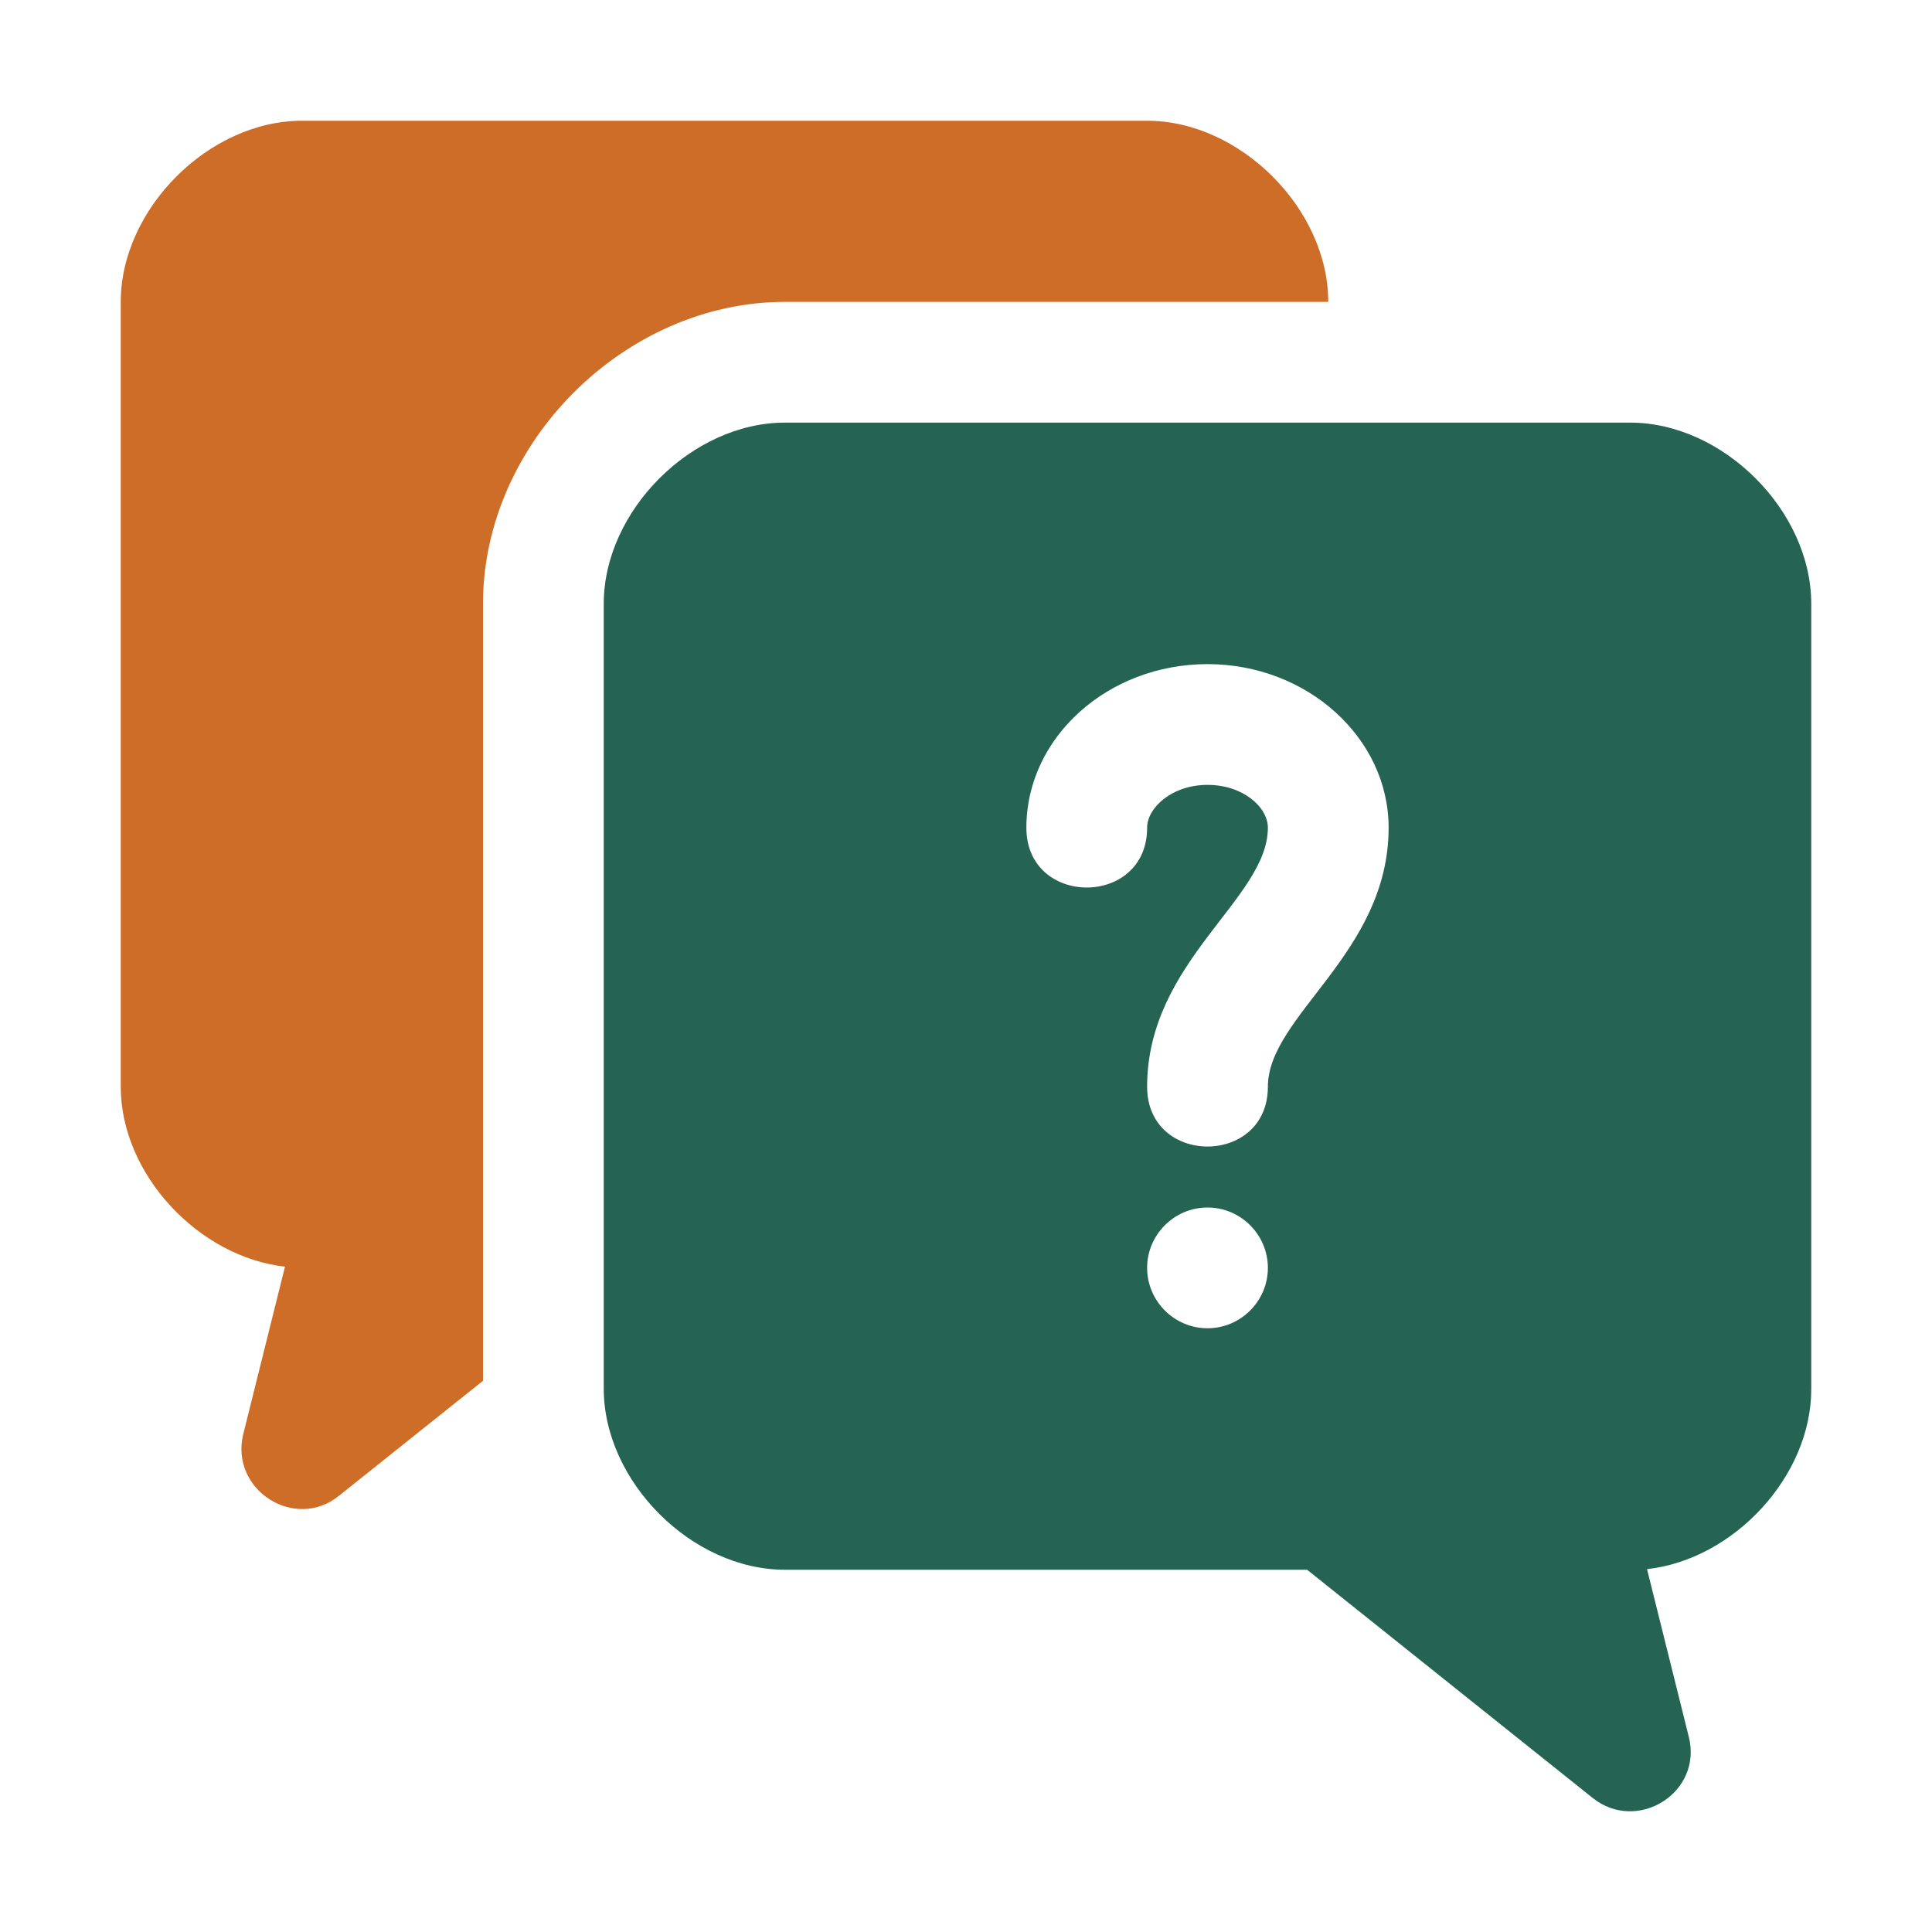 <svg width="254" height="254" viewBox="0 0 254 254" fill="none" xmlns="http://www.w3.org/2000/svg">
<path d="M63.5 79.375C63.5 58.261 82.074 39.688 103.188 39.688H174.625C174.625 27.464 163.036 15.875 150.812 15.875H39.688C27.464 15.875 15.875 27.464 15.875 39.688V142.875C15.875 154.384 26.114 165.259 37.465 166.529L31.988 188.516C30.163 195.898 38.814 201.374 44.609 196.612L63.5 181.531V79.375Z" fill="#CE6D27"/>
<path d="M214.312 55.562H103.188C90.964 55.562 79.375 67.151 79.375 79.375V182.562C79.375 194.786 90.964 206.375 103.188 206.375H171.847L209.391 236.379C215.265 241.062 223.917 235.664 222.012 228.283L216.535 206.296C227.965 205.026 238.125 194.072 238.125 182.642V79.375C238.125 67.151 226.536 55.562 214.312 55.562ZM158.75 174.625C154.384 174.625 150.812 171.053 150.812 166.688C150.812 162.322 154.384 158.75 158.75 158.75C163.116 158.75 166.688 162.322 166.688 166.688C166.688 171.053 163.116 174.625 158.75 174.625ZM166.688 142.875C166.688 153.353 150.812 153.353 150.812 142.875C150.812 126.365 166.688 118.189 166.688 108.823C166.688 106.124 163.433 103.188 158.75 103.188C154.067 103.188 150.812 106.204 150.812 108.823C150.812 119.301 134.938 119.301 134.938 108.823C134.938 96.917 145.653 87.312 158.75 87.312C171.847 87.312 182.562 96.996 182.562 108.823C182.562 125.333 166.688 133.509 166.688 142.875Z" fill="#256452"/>
</svg>
